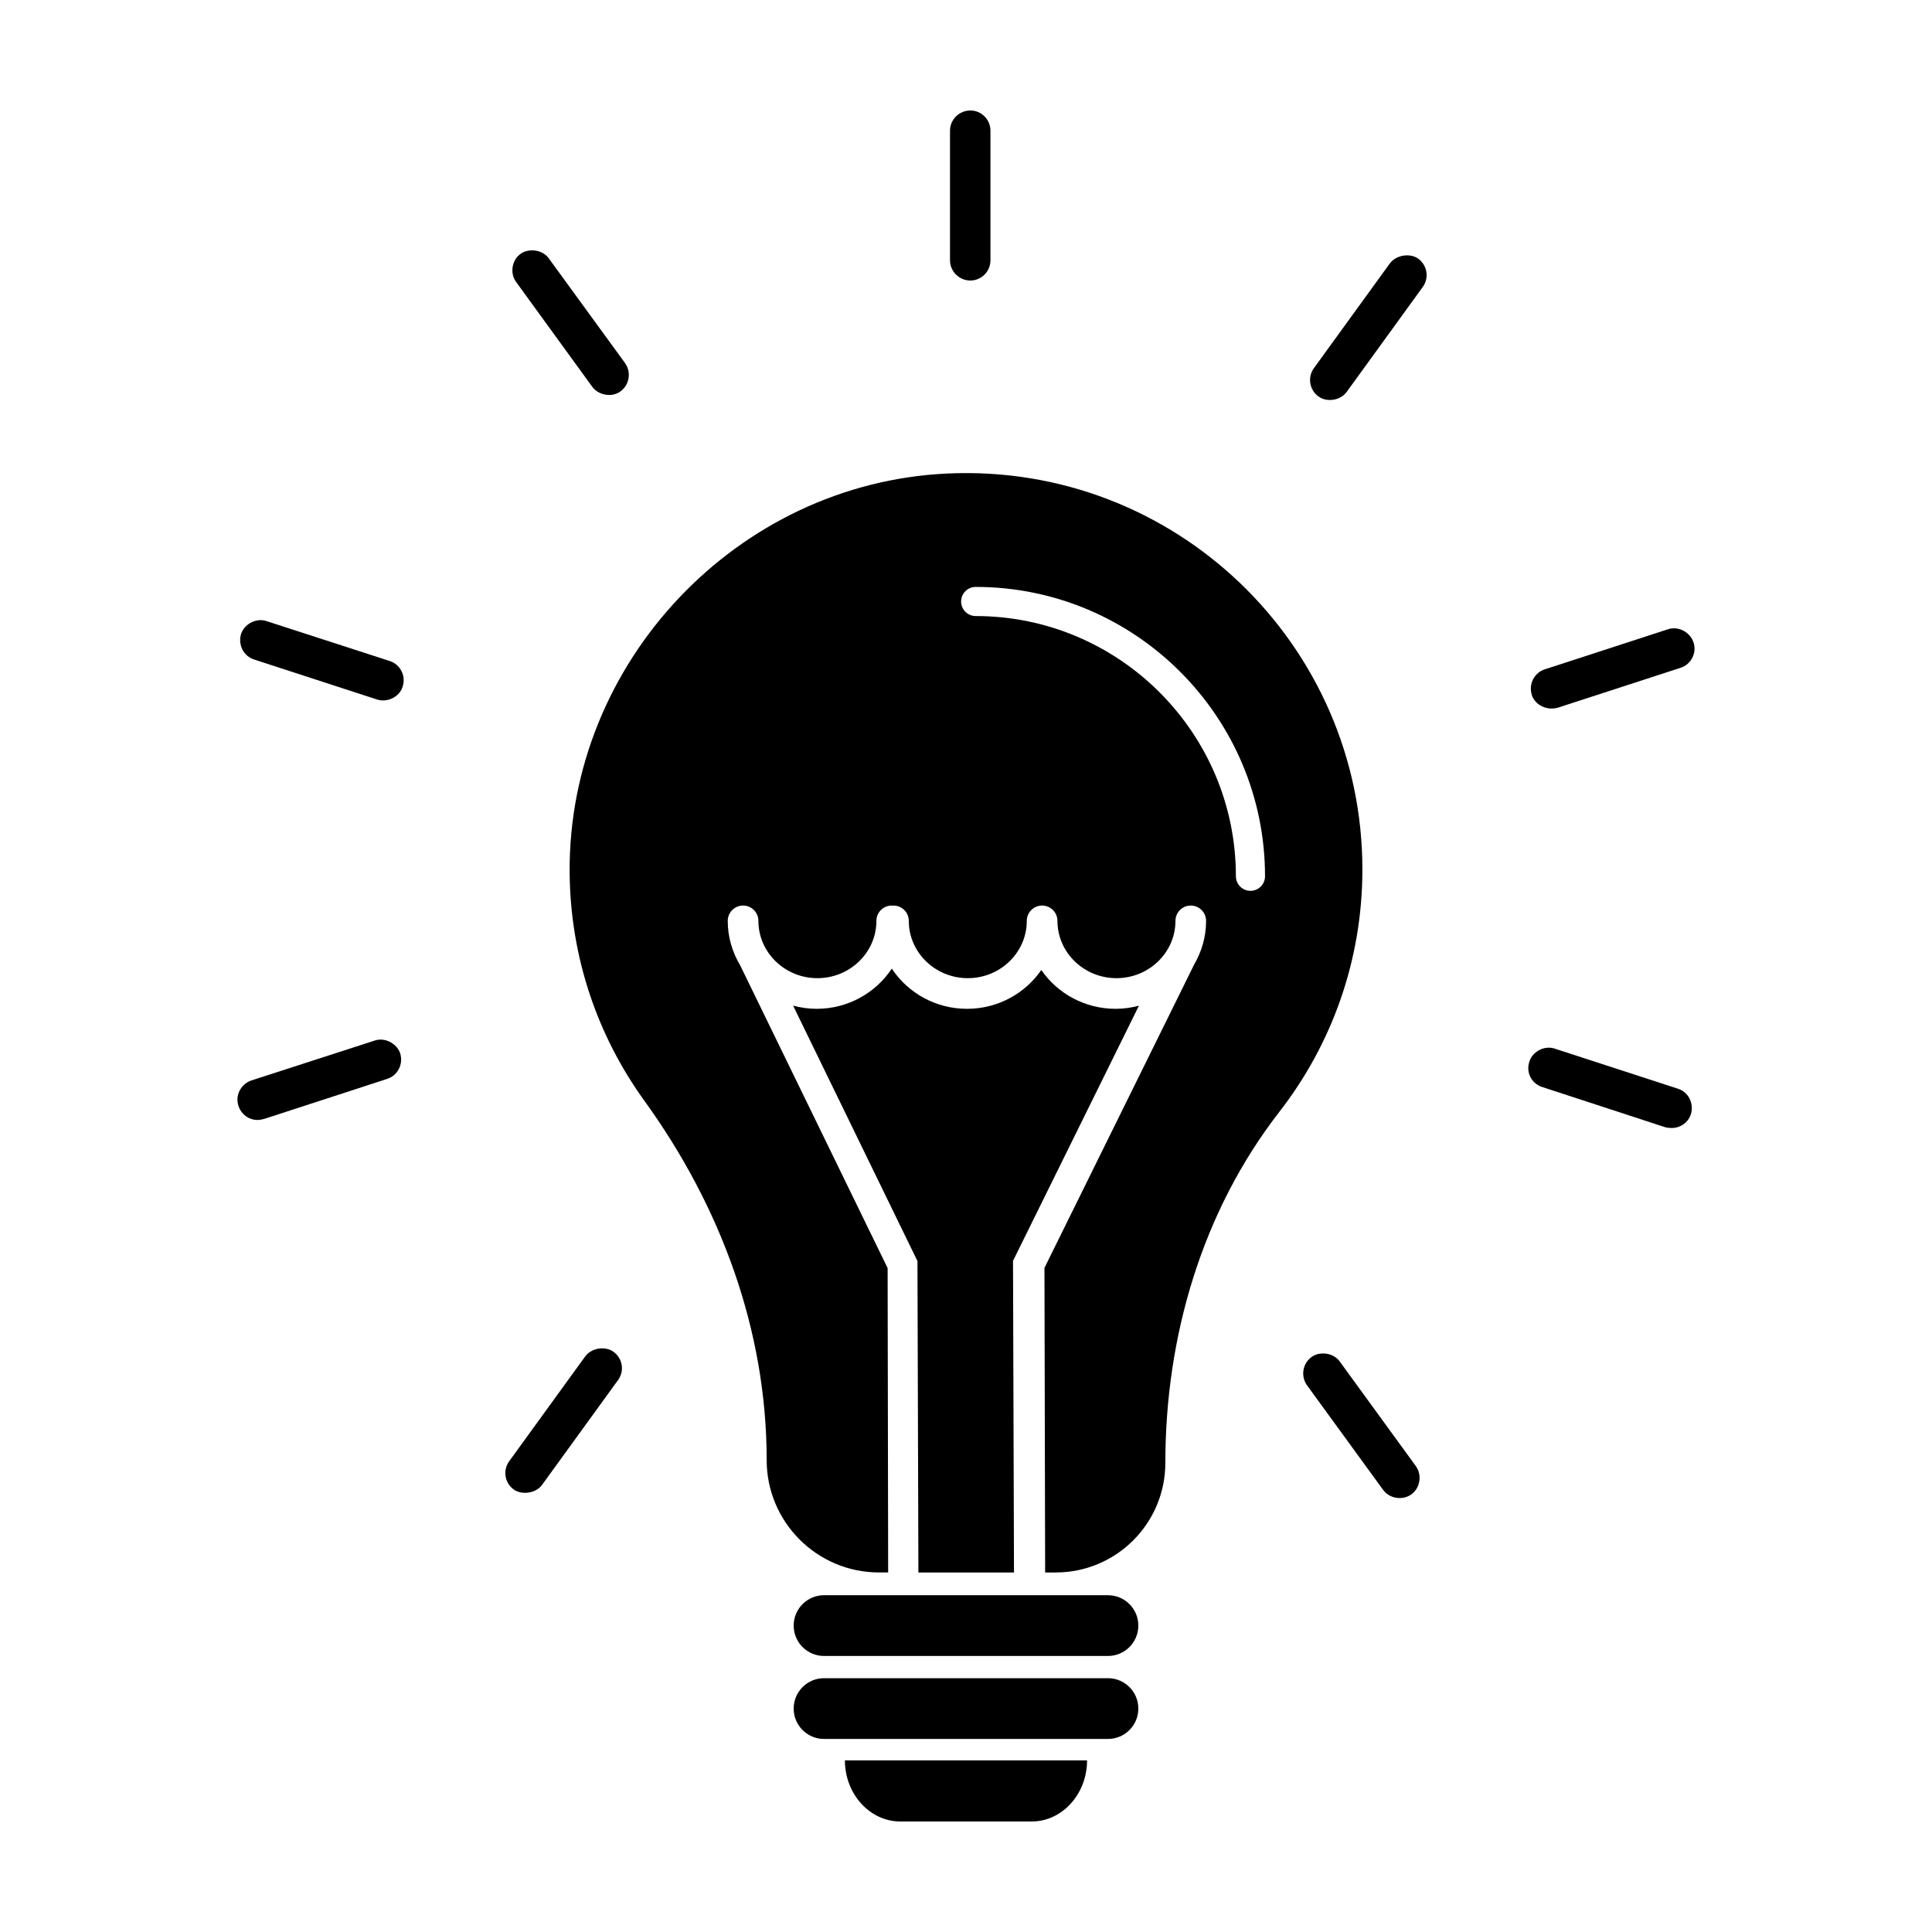 <?xml version="1.0" encoding="UTF-8"?>
<!-- Uploaded to: ICON Repo, www.iconrepo.com, Generator: ICON Repo Mixer Tools -->
<svg fill="#000000" width="800px" height="800px" version="1.1" viewBox="144 144 512 512" xmlns="http://www.w3.org/2000/svg">
 <g>
  <path d="m406.48 212.98v-34.34c0-2.957-2.383-5.359-5.309-5.359-2.984 0-5.41 2.402-5.41 5.359v34.34c0 2.953 2.43 5.359 5.41 5.359 2.926-0.004 5.309-2.406 5.309-5.359z"/>
  <path d="m510.56 538.86c1.637 2.262 5.113 2.863 7.488 1.152 1.113-0.816 1.844-2.035 2.082-3.492 0.238-1.43-0.105-2.856-0.953-4.039l-20.148-27.691c-0.941-1.316-2.621-2.109-4.414-2.109-1.137 0-2.215 0.332-3.031 0.934-2.402 1.738-2.934 5.098-1.203 7.516z"/>
  <path d="m211.32 318.77 32.66 10.625c2.594 0.828 5.848-0.641 6.699-3.352 0.48-1.441 0.379-2.898-0.273-4.176-0.645-1.289-1.754-2.246-3.125-2.691l-32.617-10.566c-0.535-0.176-1.059-0.262-1.594-0.262-2.312 0-4.488 1.543-5.188 3.668-0.418 1.309-0.293 2.832 0.367 4.144 0.656 1.254 1.727 2.176 3.07 2.609z"/>
  <path d="m587.59 310.51c-0.527 0-1.043 0.082-1.531 0.242l-32.633 10.617c-1.406 0.441-2.484 1.371-3.16 2.695-0.645 1.246-0.746 2.715-0.309 4.172 0.902 2.637 3.945 4.141 6.914 3.301l32.512-10.566c1.359-0.441 2.473-1.402 3.117-2.695 0.641-1.27 0.742-2.695 0.297-4.027-0.711-2.188-2.891-3.738-5.207-3.738z"/>
  <path d="m552.67 432.06 32.672 10.68c0.434 0.117 1.031 0.195 1.652 0.195 2.344 0 4.398-1.465 5.109-3.652 0.43-1.328 0.297-2.82-0.371-4.188-0.637-1.219-1.707-2.141-3.055-2.574l-32.66-10.625c-0.52-0.172-1.031-0.25-1.562-0.25-2.312 0-4.473 1.543-5.144 3.664-0.48 1.426-0.379 2.856 0.266 4.121s1.75 2.199 3.094 2.629z"/>
  <path d="m287.62 537.55 20.168-27.816c1.75-2.387 1.215-5.738-1.176-7.481-1.047-0.762-2.231-0.926-3.031-0.926-1.809 0-3.527 0.812-4.481 2.117l-20.152 27.789c-1.742 2.387-1.215 5.738 1.176 7.481 2.156 1.566 5.902 1.035 7.496-1.164z"/>
  <path d="m500.87 247.88 20.172-27.824c1.742-2.387 1.215-5.738-1.176-7.481-1.023-0.75-2.18-0.906-2.977-0.906-1.84 0-3.586 0.812-4.555 2.121l-20.133 27.77c-0.84 1.148-1.176 2.551-0.957 3.965 0.215 1.426 0.977 2.676 2.125 3.516 2.191 1.648 5.848 1.121 7.5-1.16z"/>
  <path d="m214.09 440.5 32.469-10.566c2.848-0.898 4.394-3.945 3.488-6.812-0.695-2.055-2.891-3.617-5.195-3.617-0.523 0-1.039 0.082-1.527 0.246l-32.727 10.586c-1.324 0.453-2.43 1.402-3.113 2.727-0.629 1.25-0.734 2.66-0.289 4.004 0.727 2.254 2.754 3.734 5.066 3.734 0.543-0.004 1.102-0.098 1.828-0.301z"/>
  <path d="m300.96 246.51c1.723 2.324 5.269 2.832 7.43 1.238 1.215-0.871 1.945-2.086 2.18-3.547 0.23-1.414-0.105-2.84-0.953-4.019l-20.199-27.734c-0.934-1.316-2.609-2.102-4.41-2.102-0.812 0-1.996 0.16-3.062 0.938-1.133 0.828-1.859 2.031-2.09 3.465-0.23 1.438 0.098 2.852 0.922 3.981z"/>
  <path d="m437.62 582.85h-75.238c-4.449 0-8.051-3.606-8.051-8.051 0-4.445 3.606-8.051 8.051-8.051h75.238c4.449 0 8.051 3.606 8.051 8.051 0 4.441-3.602 8.051-8.051 8.051z"/>
  <path d="m437.62 604.84h-75.238c-4.449 0-8.051-3.606-8.051-8.051 0-4.449 3.606-8.051 8.051-8.051h75.238c4.449 0 8.051 3.606 8.051 8.051 0 4.449-3.602 8.051-8.051 8.051z"/>
  <path d="m382.57 626.71h34.855c8.062 0 14.66-7.285 14.66-16.188l-64.176 0.004c0 8.898 6.602 16.184 14.66 16.184z"/>
  <path d="m412.89 477.27 32.934-66.75c-1.969 0.52-4.031 0.828-6.168 0.828-8.188 0-15.426-4.086-19.699-10.289-4.273 6.203-11.508 10.289-19.695 10.289-8.348 0-15.688-4.254-19.926-10.656-4.238 6.402-11.578 10.656-19.926 10.656-2.156 0-4.242-0.309-6.227-0.84l32.953 67.688 0.25 82.535h25.332l-0.258-82.605z"/>
  <path d="m395.02 269.49c-55.664 2.574-100.5 50.047-100.06 105.77 0.176 22.59 7.508 43.453 19.824 60.48 20.176 27.902 32.391 60.75 32.391 95.184 0 16.453 13.34 29.797 29.797 29.797h2.398l-0.141-80.656-39.082-80.25c-2.074-3.461-3.289-7.473-3.289-11.77 0-2.242 1.812-4.062 4.062-4.062 2.242 0 4.062 1.82 4.062 4.062 0 8.367 7.012 15.18 15.633 15.18 8.625 0 15.637-6.812 15.637-15.18 0-2.242 1.812-4.062 4.062-4.062 0.082 0 0.152 0.039 0.23 0.047 0.082-0.004 0.152-0.047 0.23-0.047 2.242 0 4.062 1.82 4.062 4.062 0 8.367 7.012 15.18 15.637 15.18 8.621 0 15.633-6.812 15.633-15.18 0-2.242 1.812-4.062 4.062-4.062 2.242 0 4.062 1.82 4.062 4.062 0 8.367 7.012 15.18 15.637 15.18s15.637-6.812 15.637-15.18c0-2.242 1.812-4.062 4.055-4.062 2.242 0 4.062 1.82 4.062 4.062 0 4.191-1.152 8.121-3.141 11.523l-39.691 80.434 0.18 80.719h2.801c16.047 0 29.055-13.008 29.055-29.055 0-33.43 9.73-66.641 30.234-93.043 13.773-17.738 21.984-39.996 21.984-64.207 0.004-59.664-49.742-107.71-110.02-104.93zm80.363 110.59c-2.133 0-3.859-1.727-3.859-3.859 0-38.023-30.934-68.961-68.957-68.961-2.133 0-3.859-1.727-3.859-3.859 0-2.133 1.727-3.859 3.859-3.859 42.281 0 76.676 34.398 76.676 76.68 0 2.133-1.73 3.859-3.859 3.859z"/>
 </g>
</svg>